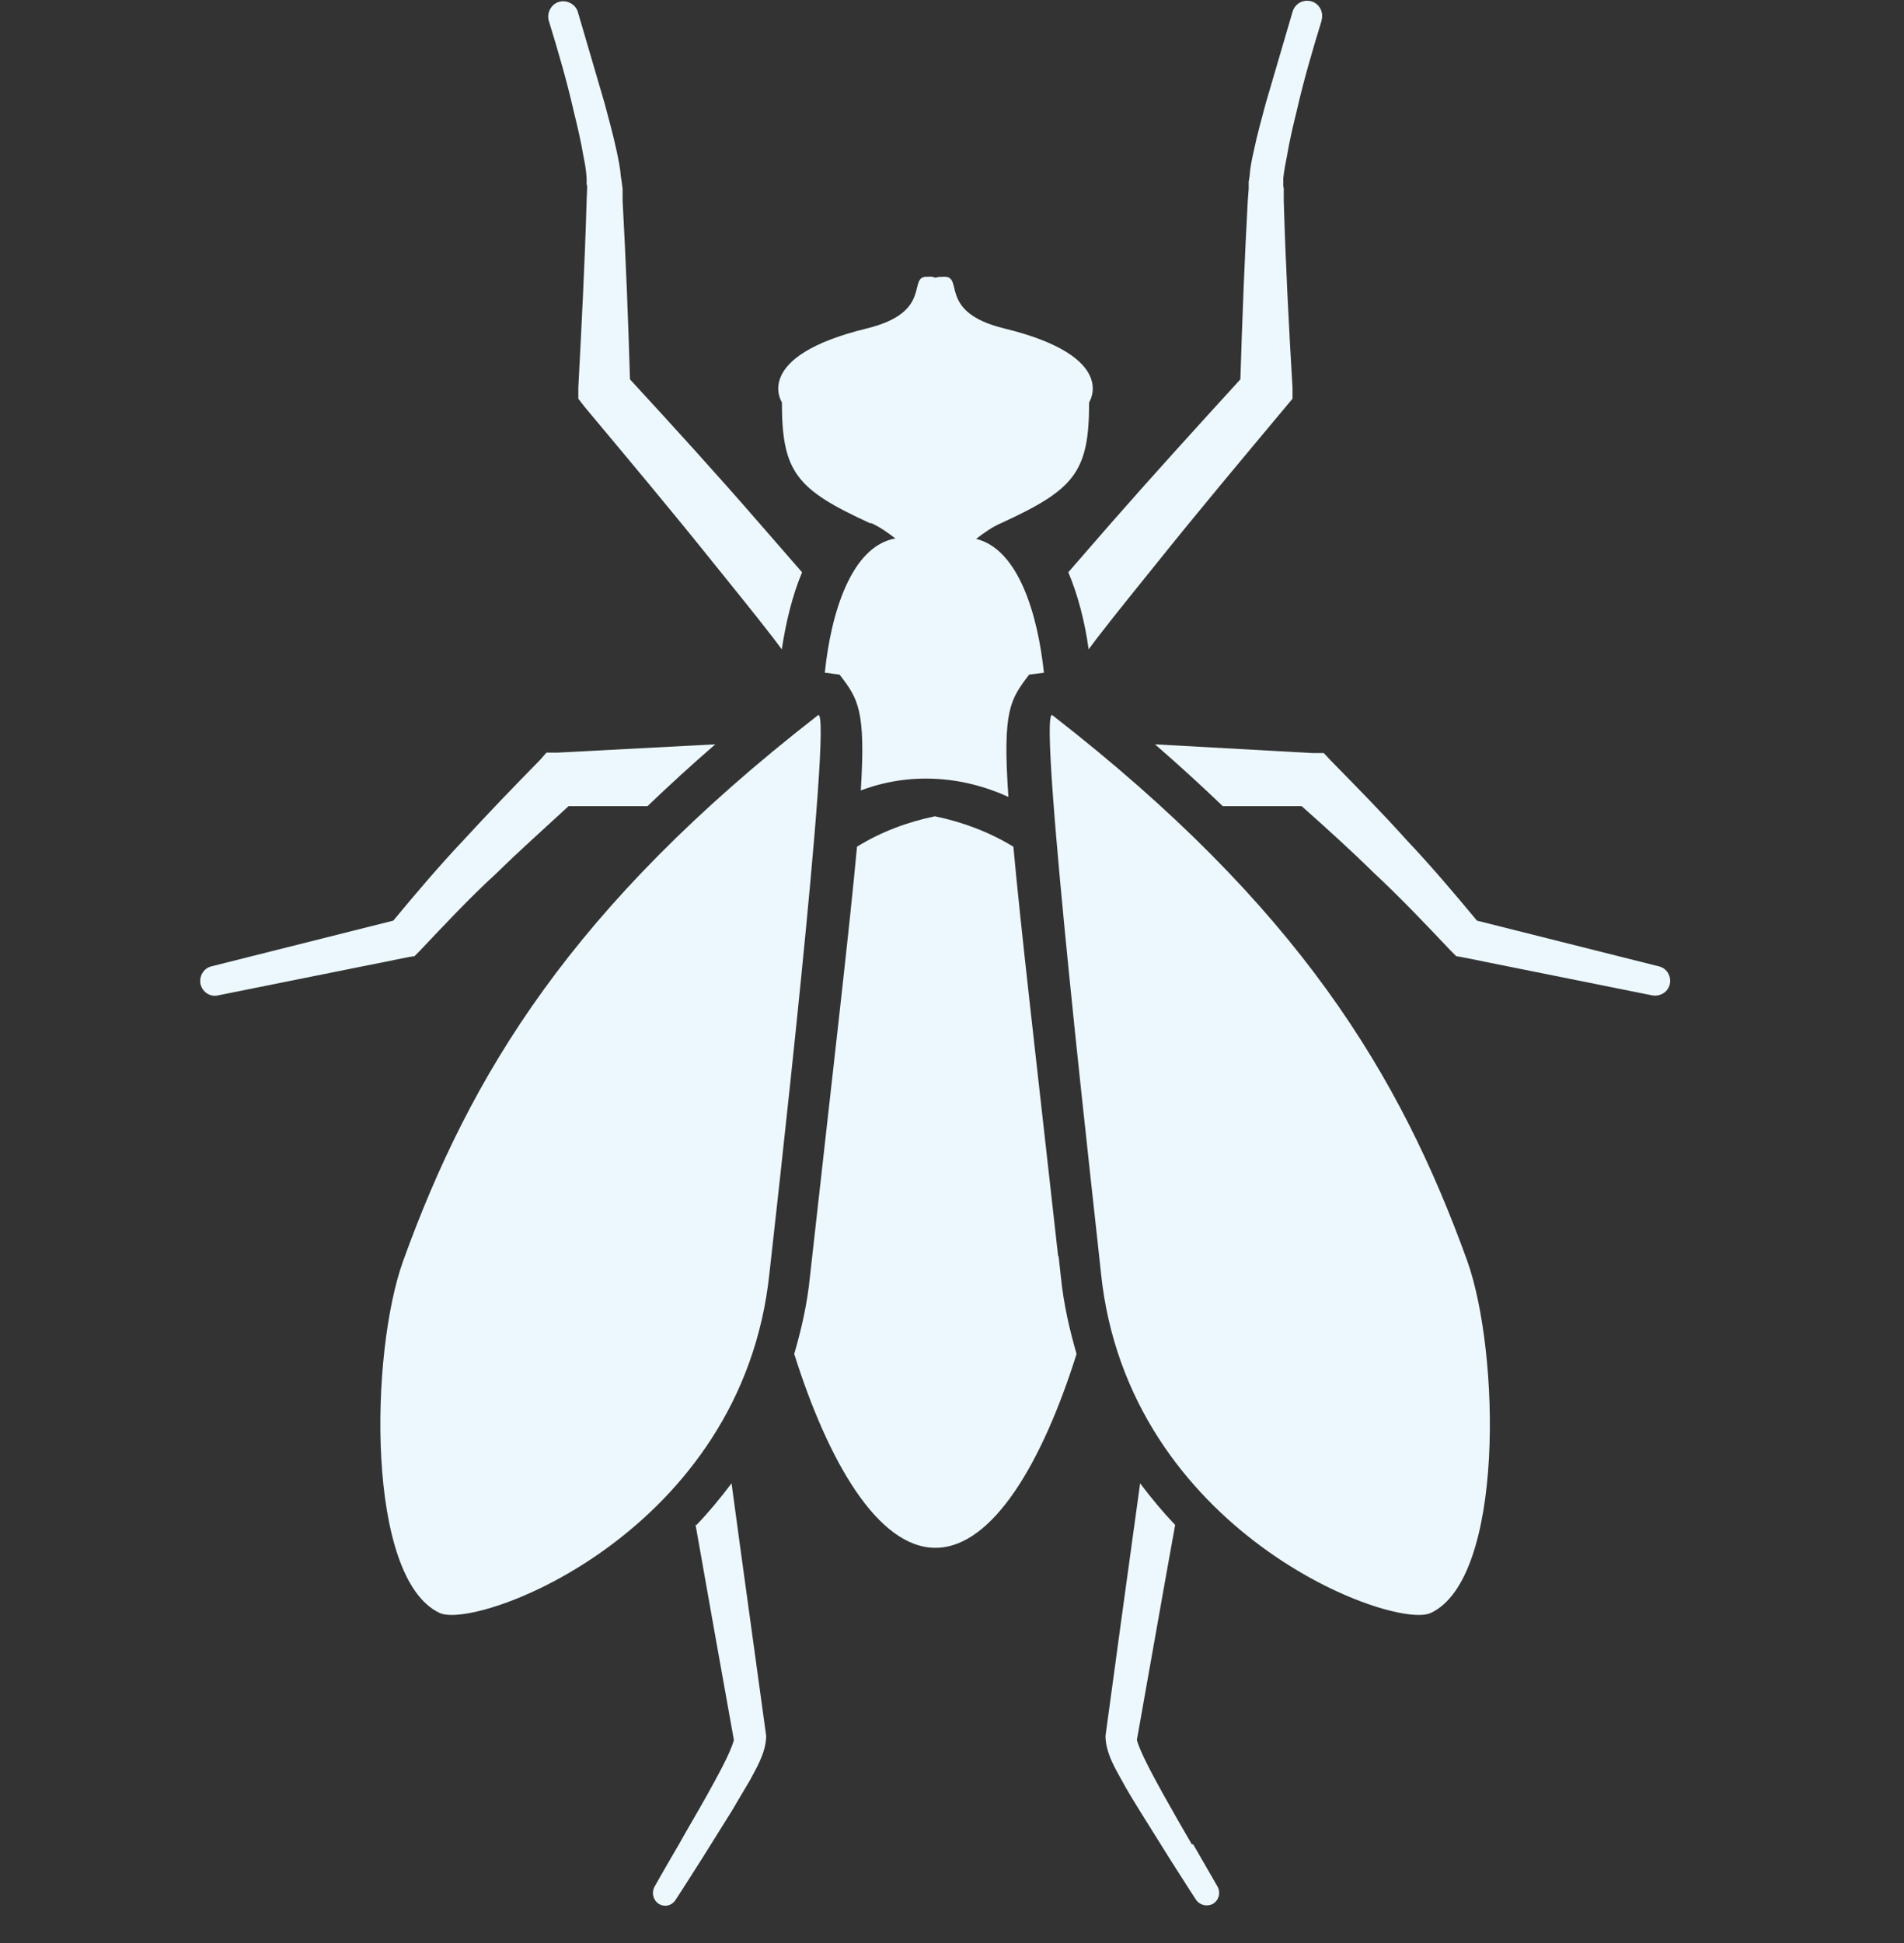 <svg width="50" height="51" viewBox="0 0 50 51" fill="none" xmlns="http://www.w3.org/2000/svg">
<rect x="0" y="0" width="50" height="51" fill="#333333" stroke="none"/>
<path d="M14.412 0.546C14.654 1.333 14.885 2.12 15.066 2.92C15.163 3.308 15.26 3.732 15.321 4.095C15.357 4.277 15.393 4.458 15.405 4.676V4.834C15.405 4.834 15.43 4.919 15.418 4.882V4.955L15.405 5.27C15.357 6.942 15.272 8.565 15.187 10.176V10.467L15.357 10.685C16.471 12.018 17.61 13.374 18.688 14.719C19.234 15.398 19.779 16.064 20.312 16.754L20.53 17.045C20.639 16.33 20.808 15.628 21.063 15.022C20.687 14.586 20.3 14.15 19.924 13.714C18.809 12.43 17.683 11.194 16.544 9.958C16.496 8.371 16.435 6.809 16.35 5.27V4.955L16.326 4.773L16.302 4.616C16.29 4.422 16.241 4.192 16.193 3.962C16.096 3.513 15.987 3.126 15.878 2.714L15.175 0.315C15.115 0.109 14.885 -0.012 14.679 0.049C14.473 0.109 14.351 0.34 14.412 0.546Z" fill="#ECF8FD"/>
<path d="M28.588 17.043L28.806 16.753C29.339 16.062 29.884 15.396 30.429 14.717C31.507 13.373 32.646 12.016 33.76 10.683L33.942 10.465V10.175C33.845 8.563 33.761 6.928 33.712 5.268V4.953L33.7 4.881C33.7 4.917 33.7 4.844 33.7 4.832V4.675C33.724 4.457 33.76 4.275 33.797 4.093C33.857 3.73 33.954 3.306 34.051 2.918C34.233 2.119 34.463 1.331 34.705 0.544C34.705 0.544 34.705 0.544 34.705 0.532C34.766 0.314 34.645 0.096 34.439 0.035C34.221 -0.025 34.003 0.096 33.942 0.314L33.239 2.712C33.13 3.124 33.022 3.5 32.925 3.96C32.876 4.178 32.828 4.408 32.816 4.614L32.791 4.772V4.953L32.767 5.268C32.682 6.807 32.622 8.382 32.573 9.957C31.434 11.204 30.32 12.428 29.193 13.712C28.818 14.148 28.43 14.584 28.055 15.02C28.309 15.626 28.491 16.329 28.588 17.043Z" fill="#ECF8FD"/>
<path d="M10.873 25.11L11.018 24.964C11.673 24.274 12.315 23.583 13.029 22.929C13.647 22.323 14.301 21.742 14.931 21.16H17.003C17.56 20.627 18.154 20.082 18.784 19.537L14.641 19.755H14.35L14.18 19.949C13.49 20.652 12.823 21.342 12.157 22.069C11.527 22.735 10.921 23.45 10.328 24.165L5.555 25.364C5.349 25.413 5.228 25.618 5.264 25.824C5.313 26.042 5.519 26.176 5.725 26.127L10.728 25.122L10.873 25.098V25.11Z" fill="#ECF8FD"/>
<path d="M18.266 40.026C18.63 42.097 18.981 44.048 19.272 45.671C19.187 46.01 18.811 46.676 18.557 47.137C18.279 47.633 18.024 48.057 17.83 48.409C17.418 49.111 17.188 49.523 17.188 49.523C17.103 49.681 17.152 49.875 17.297 49.971C17.455 50.069 17.648 50.02 17.745 49.862C17.745 49.862 18 49.475 18.436 48.784C18.654 48.433 18.921 48.009 19.223 47.525C19.369 47.27 19.526 47.016 19.696 46.725C19.817 46.483 20.12 46.022 20.12 45.562C19.865 43.684 19.538 41.37 19.211 38.935C18.908 39.335 18.606 39.699 18.291 40.026H18.266Z" fill="#ECF8FD"/>
<path d="M43.559 25.364L38.786 24.165C38.192 23.45 37.586 22.735 36.956 22.069C36.302 21.342 35.624 20.652 34.933 19.949L34.764 19.767H34.473L30.33 19.537C30.96 20.082 31.554 20.627 32.111 21.16H34.182C34.824 21.73 35.467 22.311 36.084 22.917C36.787 23.571 37.441 24.262 38.095 24.952L38.241 25.098L38.386 25.122L43.389 26.127C43.595 26.163 43.801 26.042 43.849 25.837C43.898 25.631 43.777 25.413 43.559 25.364Z" fill="#ECF8FD"/>
<path d="M31.297 48.409C31.091 48.057 30.848 47.633 30.57 47.137C30.315 46.676 29.94 45.998 29.855 45.671C30.146 44.048 30.485 42.097 30.86 40.026C30.546 39.699 30.243 39.335 29.94 38.935C29.601 41.383 29.286 43.684 29.031 45.562C29.031 46.034 29.334 46.495 29.455 46.725C29.613 47.016 29.77 47.27 29.928 47.525C30.231 48.009 30.497 48.433 30.715 48.784C31.151 49.475 31.406 49.862 31.406 49.862C31.503 50.008 31.696 50.056 31.854 49.971C32.011 49.875 32.06 49.681 31.975 49.523C31.975 49.523 31.745 49.123 31.333 48.409H31.297Z" fill="#ECF8FD"/>
<path d="M27.787 32.971C27.193 27.652 26.805 24.345 26.612 22.225C25.957 21.826 25.255 21.571 24.552 21.426C23.85 21.571 23.147 21.826 22.505 22.225C22.311 24.345 21.924 27.652 21.33 32.971L21.269 33.516C21.197 34.242 21.039 34.909 20.857 35.539C21.742 38.349 23.05 40.627 24.564 40.627C26.079 40.627 27.387 38.349 28.271 35.539C28.09 34.909 27.932 34.242 27.859 33.516L27.799 32.971H27.787Z" fill="#ECF8FD"/>
<path d="M27.639 18.775C27.203 18.436 28.863 32.852 28.911 33.409C29.614 40.23 36.592 42.798 37.573 42.337C39.511 41.429 39.39 35.505 38.53 33.094C36.761 28.2 34.096 23.791 27.639 18.775Z" fill="#ECF8FD"/>
<path d="M21.479 18.775C15.022 23.791 12.357 28.2 10.588 33.094C9.716 35.505 9.607 41.429 11.545 42.337C12.527 42.798 19.504 40.23 20.207 33.409C20.267 32.852 21.915 18.436 21.479 18.775Z" fill="#ECF8FD"/>
<path d="M22.883 13.733C23.101 13.83 23.307 13.976 23.513 14.133C22.35 14.339 21.817 16.108 21.66 17.659C21.744 17.659 21.829 17.683 22.047 17.707C22.532 18.337 22.738 18.628 22.605 20.748C23.852 20.275 25.233 20.348 26.481 20.917C26.323 18.64 26.529 18.361 27.026 17.707L27.414 17.659C27.256 16.144 26.747 14.412 25.633 14.145C25.839 13.988 26.057 13.83 26.287 13.733C28.213 12.849 28.601 12.401 28.601 10.56C28.601 10.56 29.401 9.36 26.372 8.621C24.579 8.185 25.354 7.216 24.761 7.265C24.7 7.265 24.64 7.265 24.567 7.289C24.494 7.265 24.434 7.252 24.373 7.265C23.792 7.216 24.555 8.185 22.762 8.621C19.733 9.36 20.533 10.56 20.533 10.56C20.533 12.401 20.921 12.849 22.847 13.733H22.883Z" fill="#ECF8FD"/>
</svg>
